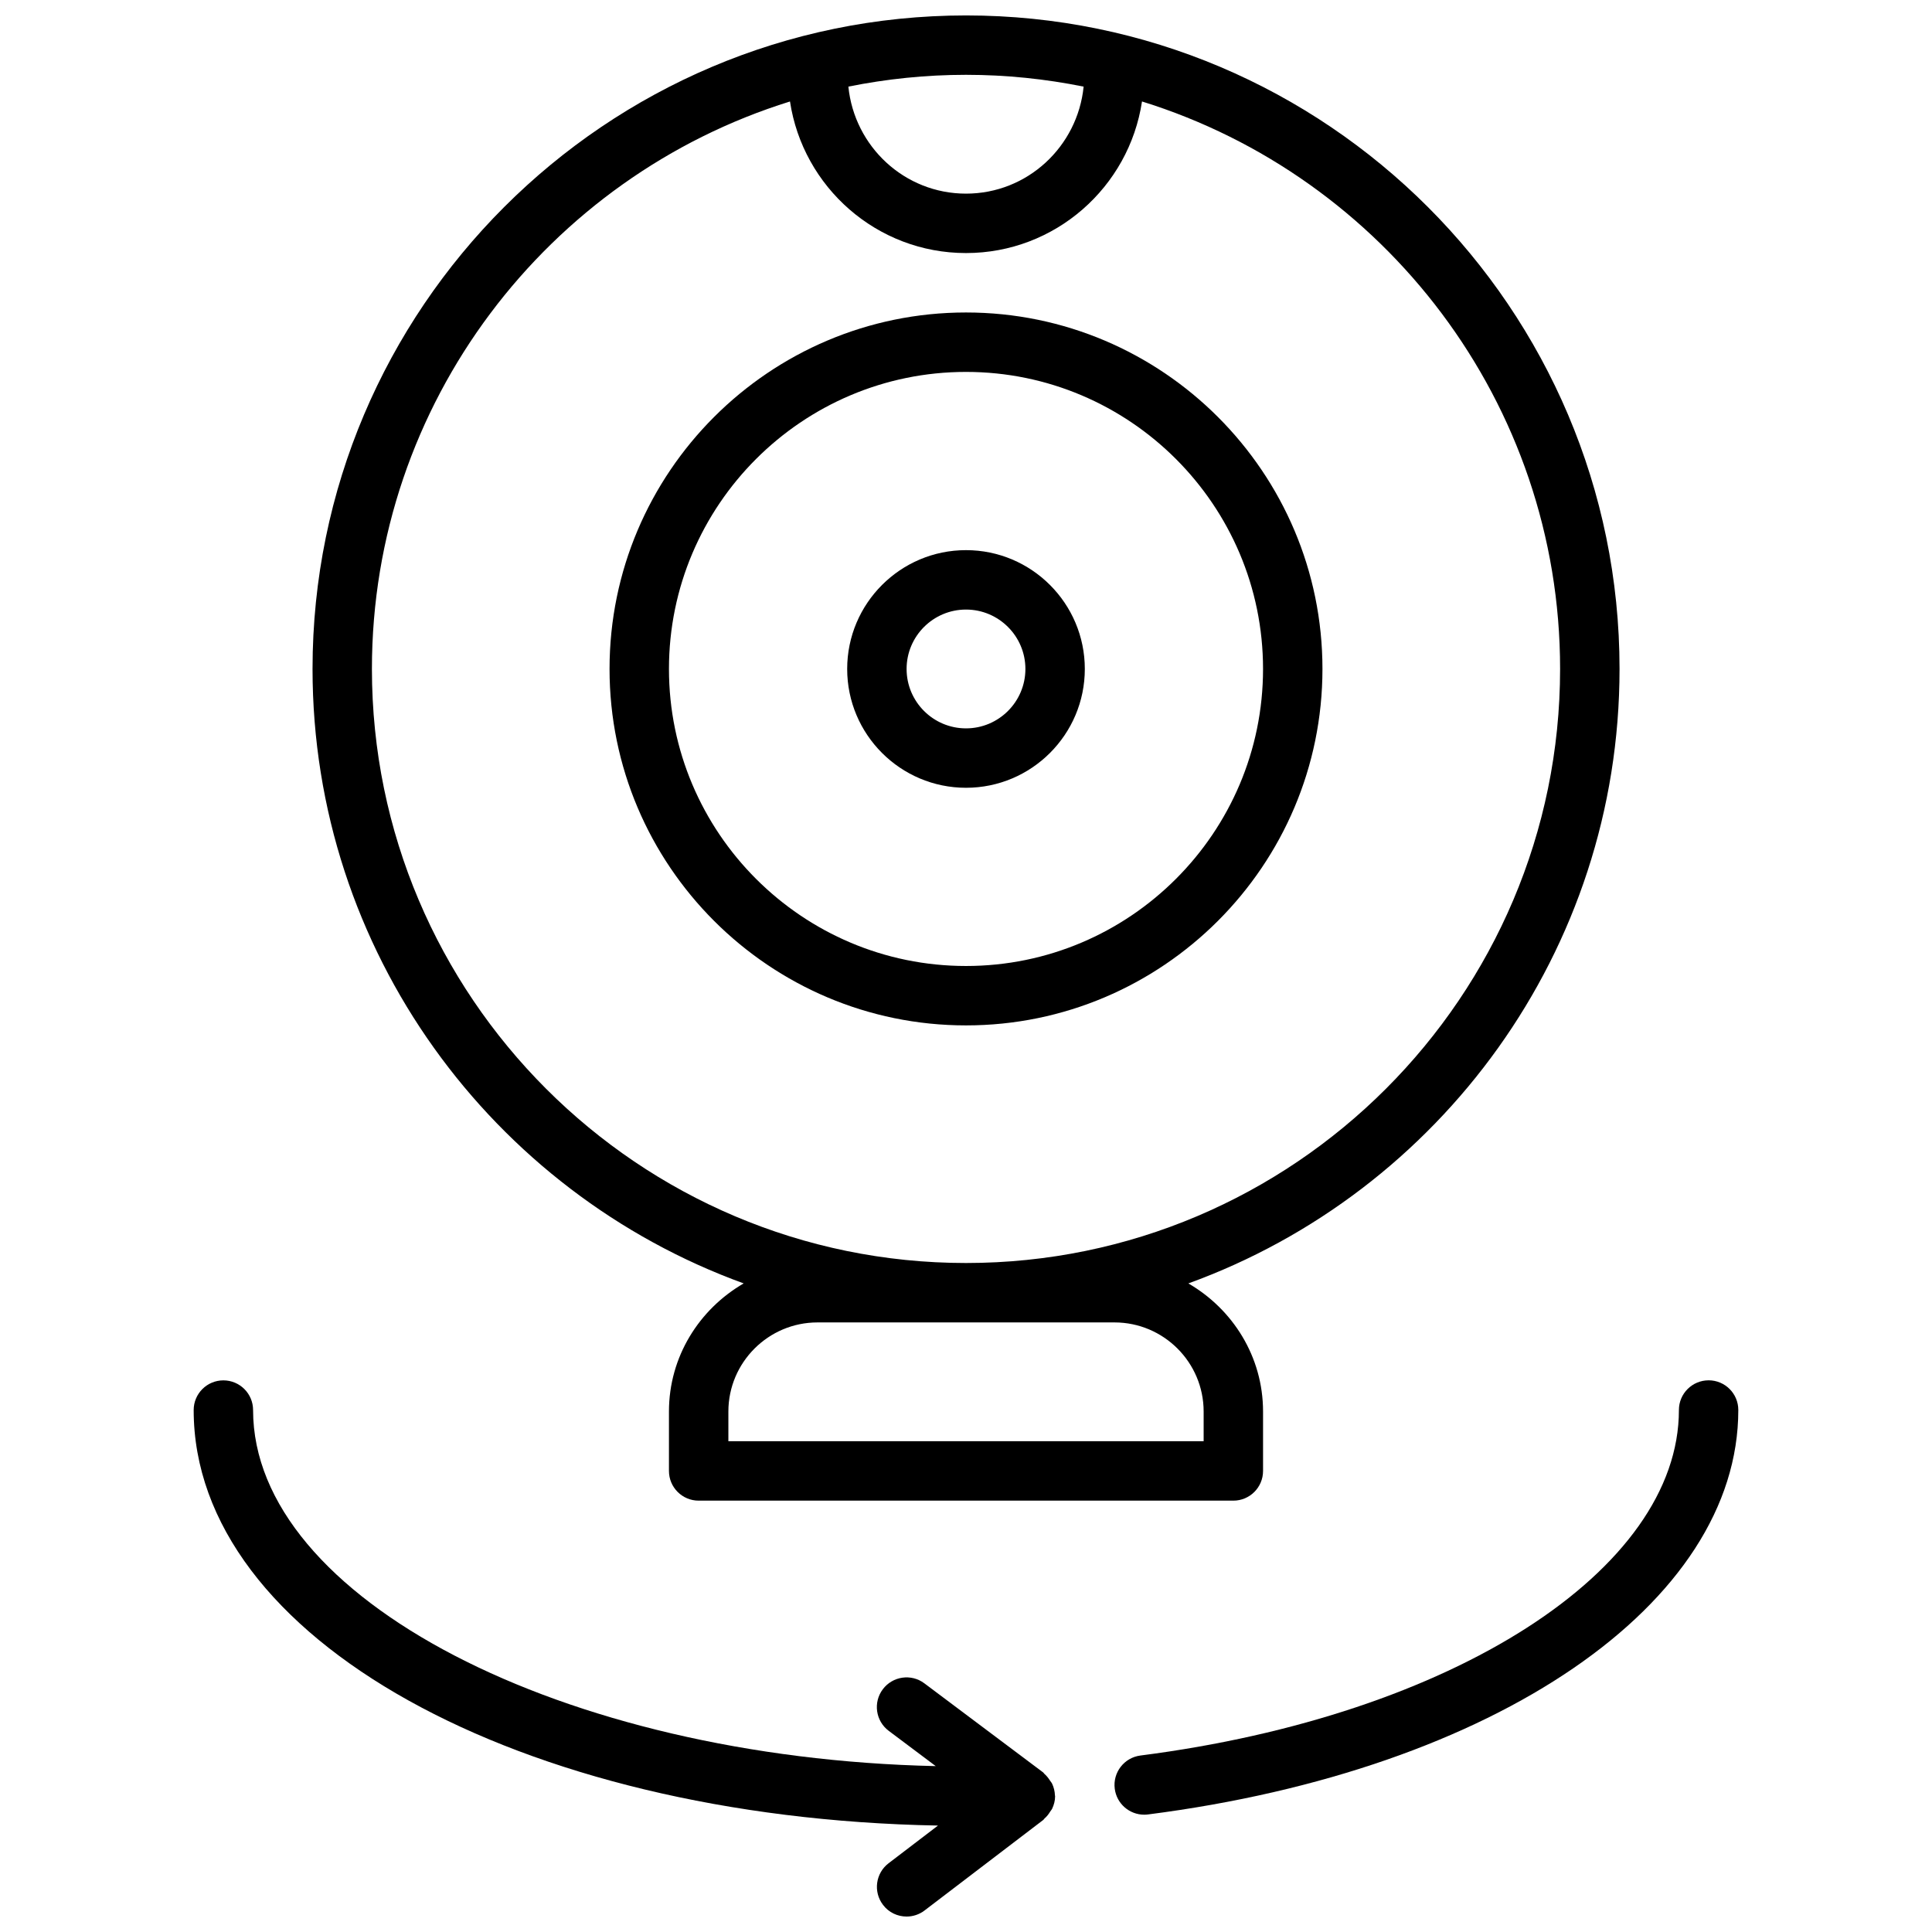 <?xml version="1.0" encoding="UTF-8"?>
<!-- Uploaded to: ICON Repo, www.iconrepo.com, Generator: ICON Repo Mixer Tools -->
<svg width="800px" height="800px" version="1.1" viewBox="144 144 512 512" xmlns="http://www.w3.org/2000/svg">
 <defs>
  <clipPath id="b">
   <path d="m226 148.09h348v393.91h-348z"/>
  </clipPath>
  <clipPath id="a">
   <path d="m195 509h229v142.9h-229z"/>
  </clipPath>
 </defs>
 <g clip-path="url(#b)">
  <path d="m341.08 484.12c-11.77 6.82-19.801 19.406-19.801 33.953v15.742c0 4.344 3.519 7.871 7.871 7.871h141.7c4.352 0 7.871-3.527 7.871-7.871v-15.742c0-14.547-8.031-27.137-19.797-33.953 66.578-24.156 114.27-88.031 114.27-162.85 0-95.496-77.691-173.18-173.18-173.18-95.496 0-173.19 77.688-173.19 173.18 0 74.816 47.691 138.69 114.27 162.85zm98.281 10.336c13.02 0 23.617 10.598 23.617 23.617v7.871h-125.95v-7.871c0-13.02 10.598-23.617 23.617-23.617zm-8.188-327.5c-1.598 15.875-14.879 28.359-31.172 28.359-16.297 0-29.574-12.484-31.172-28.363 10.082-2.027 20.496-3.125 31.172-3.125 10.672 0 21.086 1.098 31.172 3.129zm-77.816 3.934c3.426 22.695 23.004 40.172 46.645 40.172s43.219-17.477 46.641-40.172c64.117 19.926 110.8 79.801 110.8 150.38 0 86.812-70.629 157.44-157.44 157.44s-157.44-70.629-157.44-157.44c0.004-70.578 46.684-130.45 110.8-150.38z"/>
 </g>
 <path d="m400 415.74c52.09 0 94.465-42.375 94.465-94.465s-42.375-94.465-94.465-94.465-94.465 42.375-94.465 94.465 42.375 94.465 94.465 94.465zm0-173.18c43.406 0 78.719 35.312 78.719 78.719s-35.312 78.719-78.719 78.719-78.719-35.312-78.719-78.719c-0.004-43.406 35.312-78.719 78.719-78.719z"/>
 <path d="m400 352.77c17.367 0 31.488-14.121 31.488-31.488 0-17.367-14.121-31.488-31.488-31.488s-31.488 14.121-31.488 31.488c0 17.367 14.121 31.488 31.488 31.488zm0-47.23c8.684 0 15.742 7.062 15.742 15.742 0 8.684-7.062 15.742-15.742 15.742-8.684 0-15.742-7.062-15.742-15.742-0.004-8.684 7.059-15.742 15.742-15.742z"/>
 <path d="m596.8 509.8c-4.352 0-7.871 3.527-7.871 7.871 0 42.461-60.008 80.973-142.7 91.559-4.312 0.551-7.367 4.496-6.809 8.809 0.512 3.977 3.898 6.871 7.801 6.871 0.332 0 0.668-0.016 1.008-0.062 92.105-11.797 156.44-55.871 156.44-107.18 0-4.352-3.519-7.871-7.871-7.871z"/>
 <g clip-path="url(#a)">
  <path d="m423.57 619.82c-0.031-1.117-0.301-2.156-0.746-3.117-0.141-0.301-0.371-0.527-0.551-0.812-0.434-0.676-0.906-1.289-1.512-1.812-0.125-0.102-0.172-0.27-0.309-0.363l-31.488-23.617c-3.473-2.613-8.406-1.898-11.012 1.574-2.613 3.481-1.906 8.414 1.574 11.02l12.453 9.344c-98.863-2.18-180.91-44.492-180.91-94.355 0-4.344-3.519-7.871-7.871-7.871-4.352 0-7.871 3.527-7.871 7.871 0 60.457 86.059 108.07 197.25 110.11l-13.09 9.988c-3.457 2.637-4.117 7.574-1.48 11.027 1.531 2.035 3.879 3.098 6.254 3.098 1.66 0 3.344-0.527 4.762-1.613l31.488-24.016c0.125-0.094 0.172-0.25 0.293-0.355 0.621-0.527 1.102-1.164 1.527-1.859 0.164-0.27 0.387-0.48 0.512-0.762 0.473-1.008 0.77-2.102 0.77-3.281v-0.016-0.016c0-0.066-0.039-0.113-0.039-0.168z"/>
 </g>
</svg>